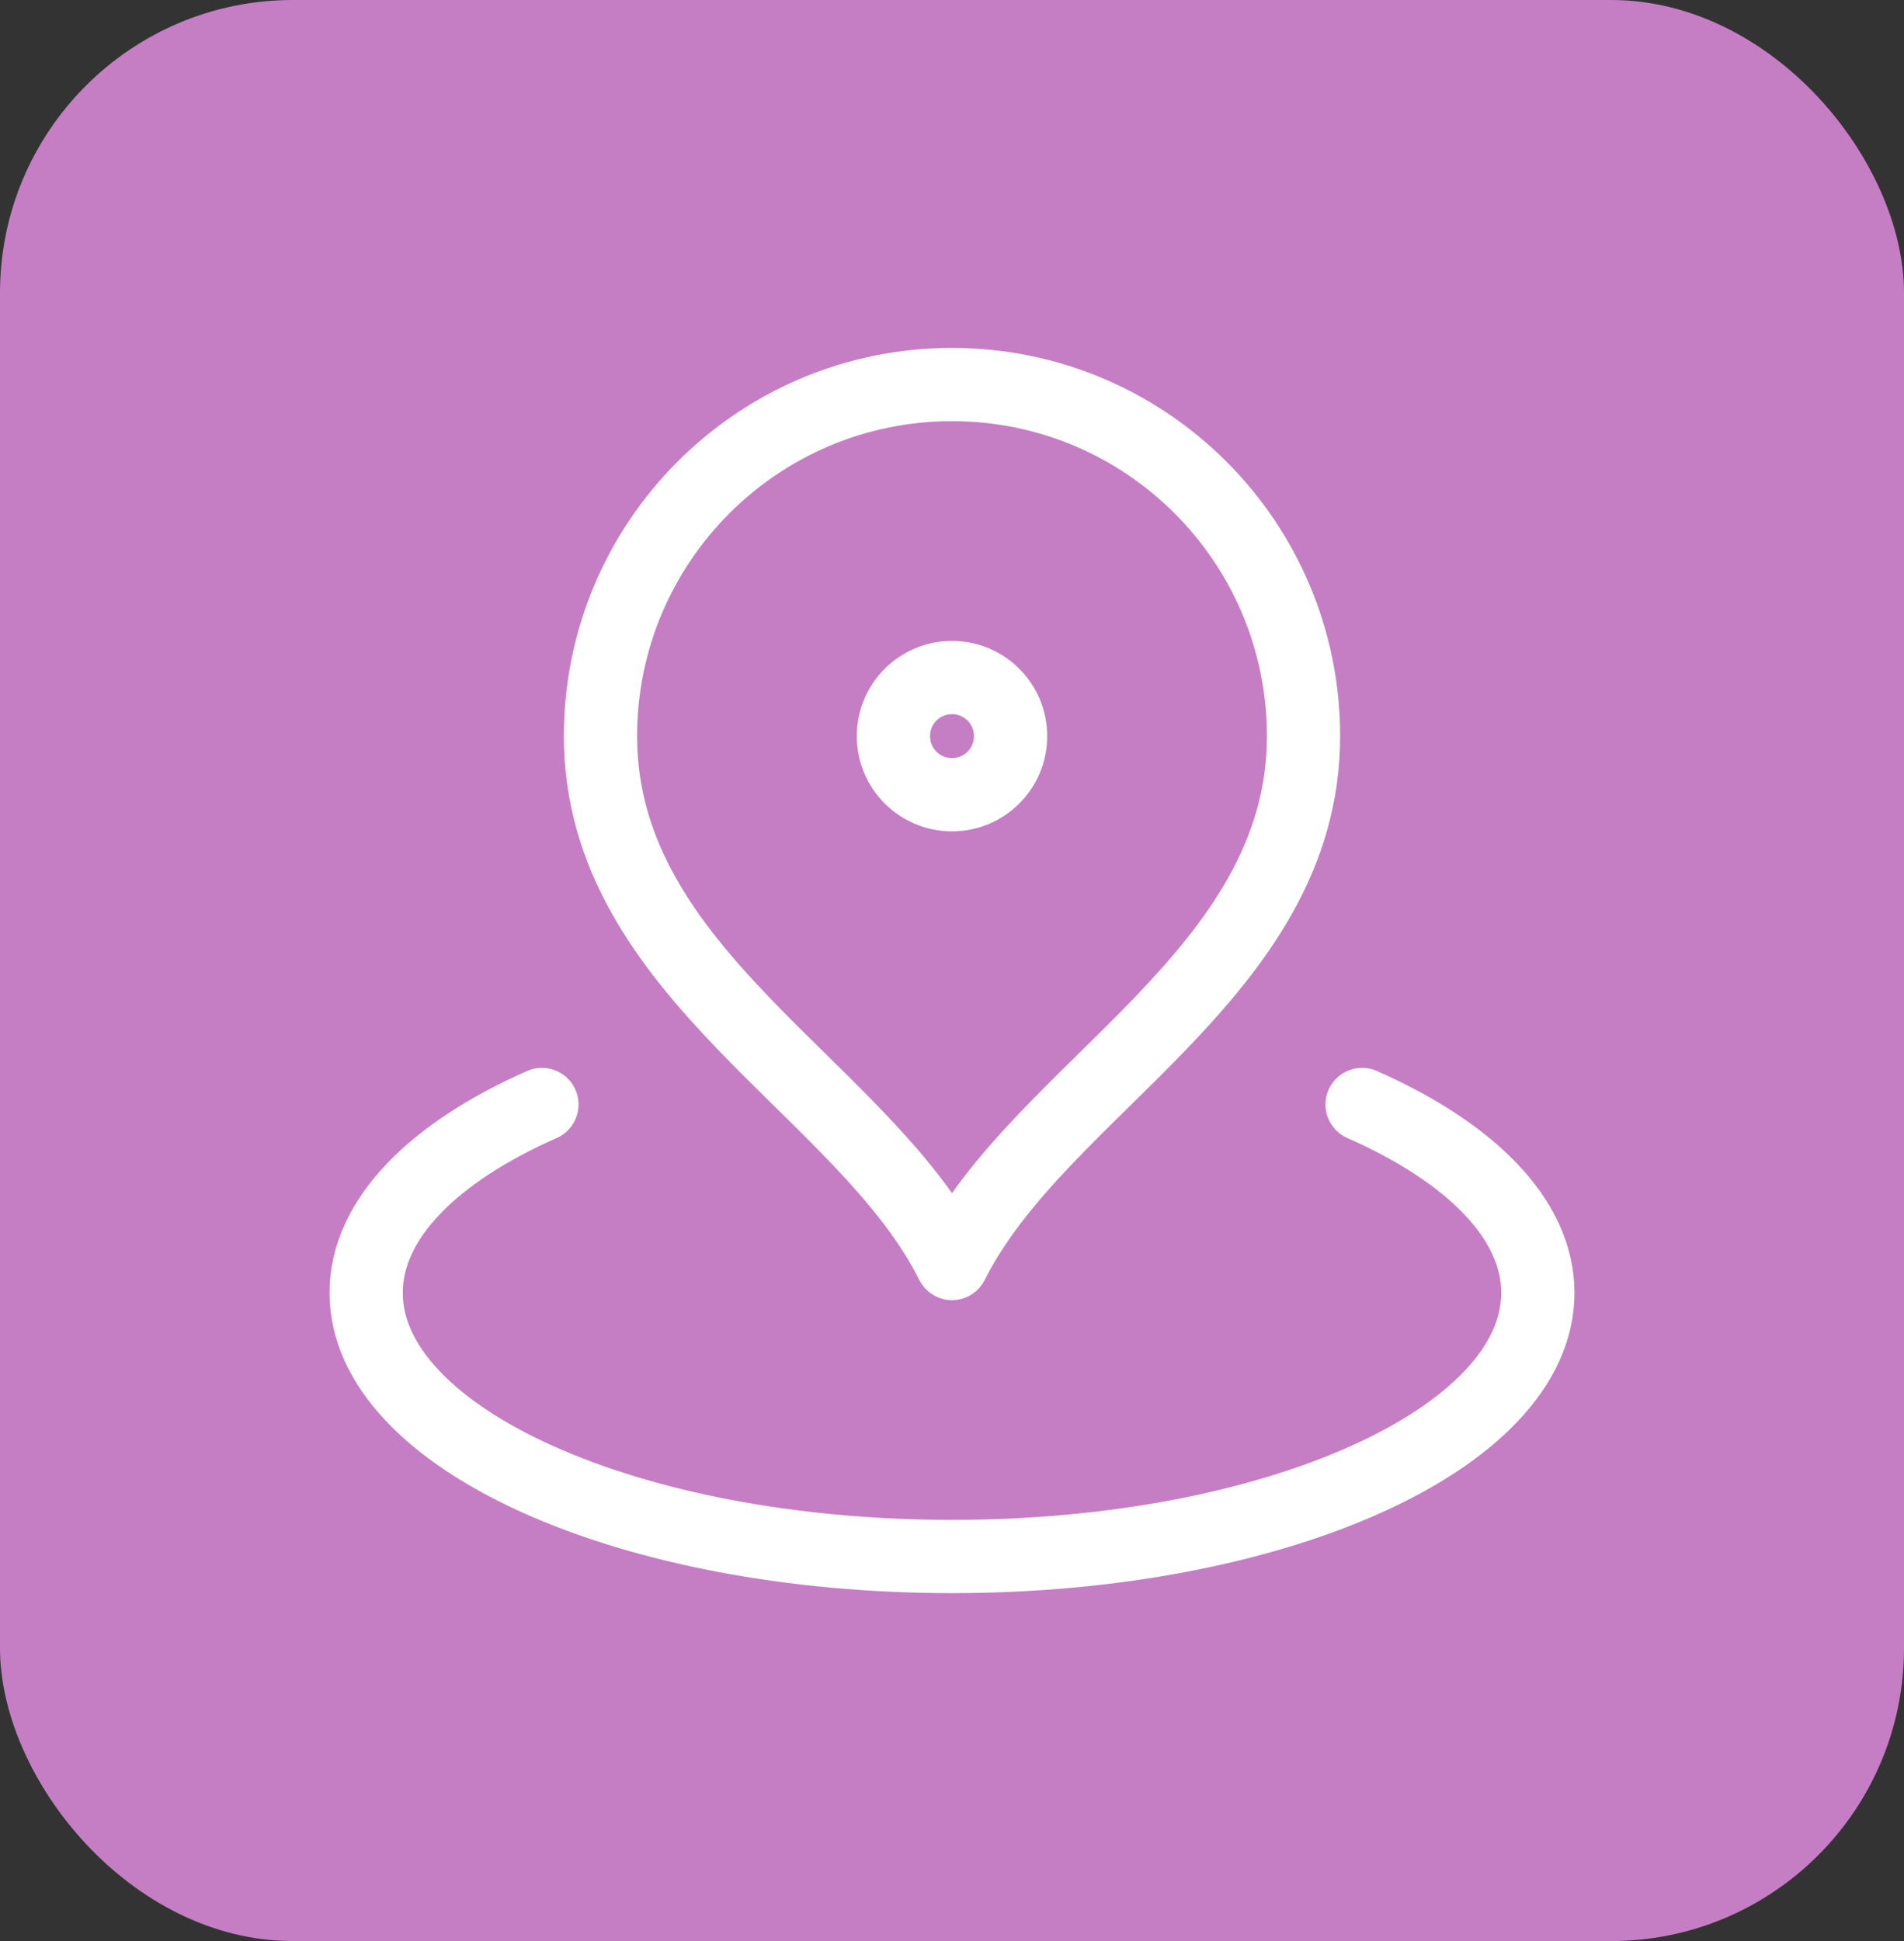 <svg width="52" height="53" viewBox="0 0 52 53" fill="none" xmlns="http://www.w3.org/2000/svg">
<rect x="0" y="0" width="52" height="53" fill="#333333" stroke="none"/>
<rect width="52" height="53" rx="8" fill="#C57EC4"/>
<path d="M14.8 30.158C11.838 31.465 10 33.286 10 35.3C10 39.276 17.163 42.5 26 42.5C34.837 42.5 42 39.276 42 35.3C42 33.286 40.162 31.465 37.2 30.158M35.6 20.1C35.6 26.602 28.4 29.7 26 34.5C23.6 29.7 16.4 26.602 16.4 20.1C16.4 14.798 20.698 10.5 26 10.5C31.302 10.5 35.6 14.798 35.6 20.1ZM27.6 20.1C27.6 20.984 26.884 21.7 26 21.7C25.116 21.7 24.4 20.984 24.4 20.1C24.4 19.216 25.116 18.5 26 18.5C26.884 18.5 27.6 19.216 27.6 20.1Z" stroke="white" stroke-width="2" stroke-linecap="round" stroke-linejoin="round"/>
</svg>
